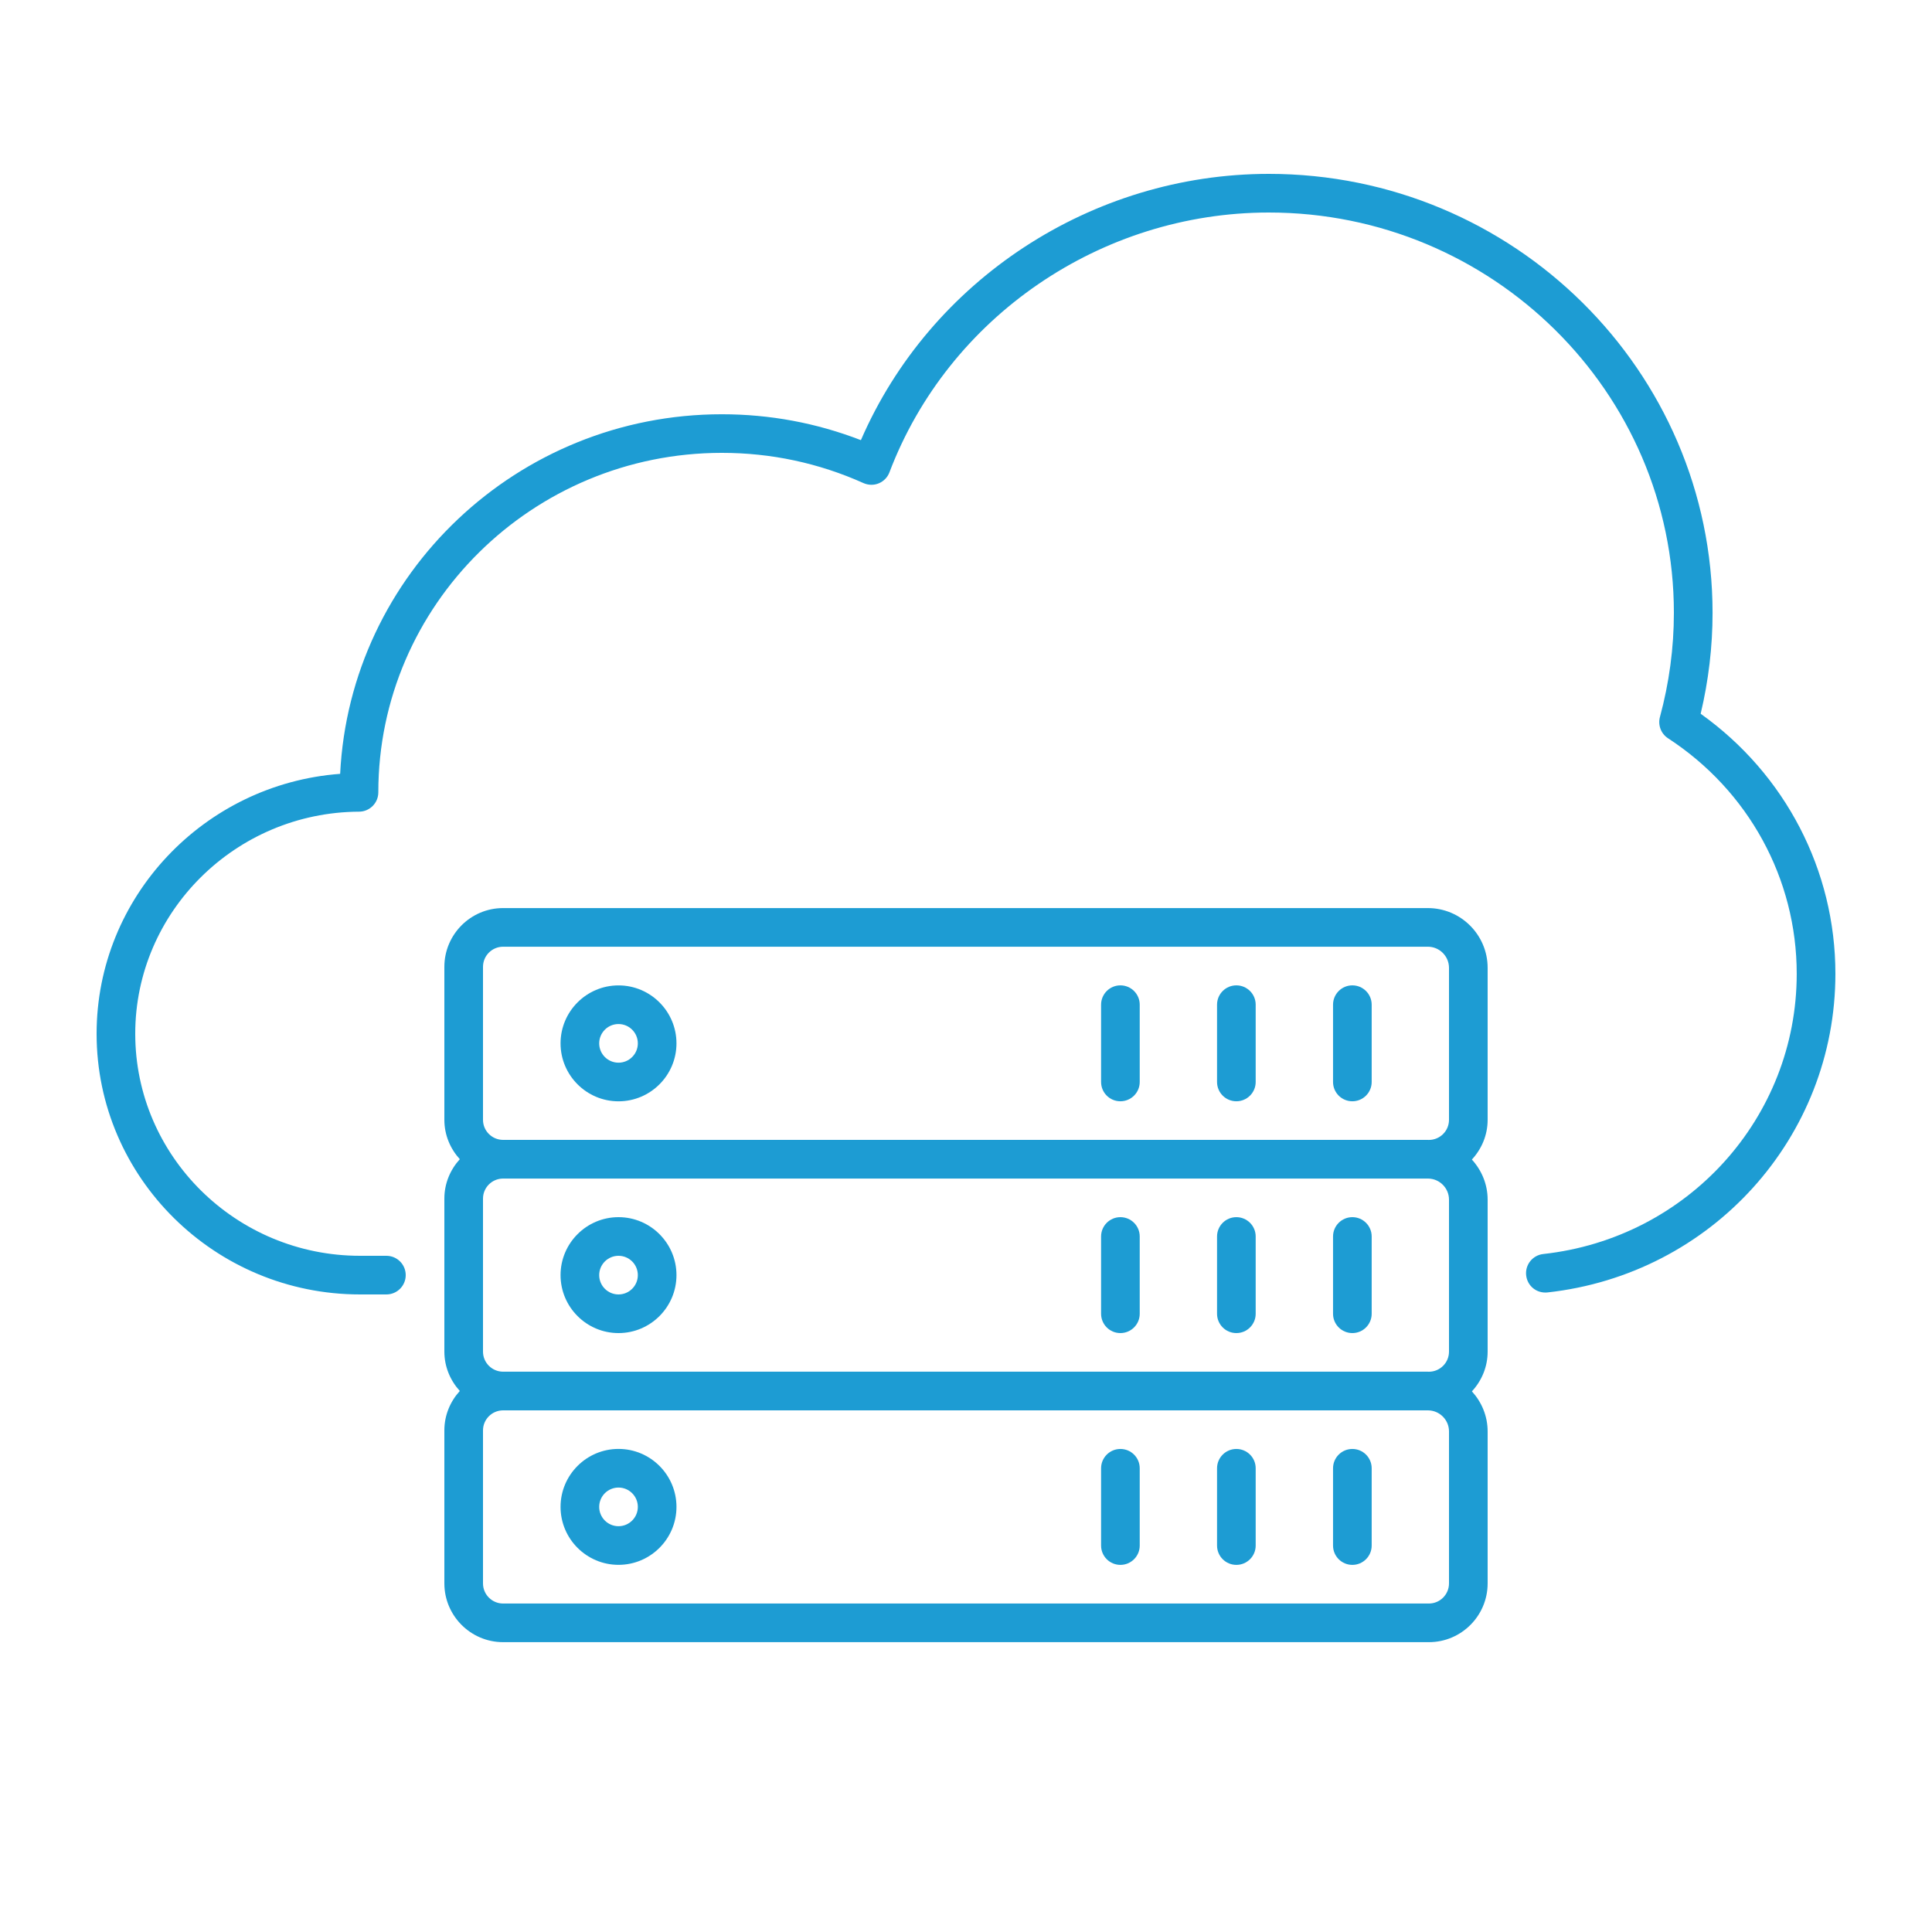 <svg xml:space="preserve" style="enable-background:new 0 0 50 50;" viewBox="0 0 50 50" y="0px" x="0px" xmlns:xlink="http://www.w3.org/1999/xlink" xmlns="http://www.w3.org/2000/svg" id="Layer_1" version="1.1">
<g id="Layer_1_1_">
</g>
<g id="Icons">
</g>
<g id="Isolation_Mode">
	<g>
		<path d="M44.013,18.472c0.204-0.857,0.308-1.734,0.308-2.612C44.32,9.596,39.169,4.5,32.838,4.5
			c-4.584,0-8.763,2.749-10.558,6.891c-1.148-0.445-2.356-0.67-3.598-0.67c-5.291,0-9.625,4.132-9.879,9.306
			C5.285,20.289,2.5,23.211,2.5,26.753c0,3.72,3.059,6.747,6.818,6.747H10c0.276,0,0.5-0.224,0.5-0.5s-0.224-0.5-0.5-0.5H9.318
			C6.11,32.5,3.5,29.922,3.5,26.753c0-3.154,2.599-5.732,5.793-5.747c0.275-0.001,0.498-0.225,0.498-0.5
			c0-4.844,3.989-8.786,8.891-8.786c1.273,0,2.507,0.263,3.666,0.783c0.125,0.055,0.269,0.059,0.396,0.005
			c0.127-0.053,0.227-0.156,0.275-0.285C24.546,8.202,28.492,5.5,32.838,5.5c5.78,0,10.482,4.647,10.482,10.359
			c0,0.909-0.122,1.816-0.361,2.697c-0.057,0.209,0.028,0.432,0.209,0.55c2.086,1.358,3.331,3.637,3.331,6.096
			c0,3.724-2.82,6.841-6.56,7.252c-0.274,0.03-0.473,0.277-0.442,0.552s0.271,0.471,0.552,0.442
			c4.248-0.467,7.451-4.012,7.451-8.247C47.5,22.523,46.203,20.033,44.013,18.472z" style="fill:#1D9CD3;"></path>
		<path d="M34.999,34.5c0.276,0,0.5-0.224,0.5-0.5v-2c0-0.276-0.224-0.5-0.5-0.5s-0.5,0.224-0.5,0.5v2
			C34.499,34.276,34.723,34.5,34.999,34.5z" style="fill:#1D9CD3;"></path>
		<path d="M31.997,34.5c0.276,0,0.5-0.224,0.5-0.5v-2c0-0.276-0.224-0.5-0.5-0.5s-0.5,0.224-0.5,0.5v2
			C31.497,34.276,31.721,34.5,31.997,34.5z" style="fill:#1D9CD3;"></path>
		<path d="M28.996,34.5c0.276,0,0.5-0.224,0.5-0.5v-2c0-0.276-0.224-0.5-0.5-0.5s-0.5,0.224-0.5,0.5v2
			C28.496,34.276,28.719,34.5,28.996,34.5z" style="fill:#1D9CD3;"></path>
		<path d="M16.007,34.5c0.827,0,1.5-0.673,1.5-1.5s-0.673-1.5-1.5-1.5s-1.5,0.673-1.5,1.5
			S15.18,34.5,16.007,34.5z M16.007,32.5c0.276,0,0.5,0.224,0.5,0.5s-0.224,0.5-0.5,0.5s-0.5-0.224-0.5-0.5S15.731,32.5,16.007,32.5
			z" style="fill:#1D9CD3;"></path>
		<path d="M34.999,28.501c0.276,0,0.5-0.224,0.5-0.5v-2c0-0.276-0.224-0.5-0.5-0.5s-0.5,0.224-0.5,0.5v2
			C34.499,28.278,34.723,28.501,34.999,28.501z" style="fill:#1D9CD3;"></path>
		<path d="M31.997,28.501c0.276,0,0.5-0.224,0.5-0.5v-2c0-0.276-0.224-0.5-0.5-0.5s-0.5,0.224-0.5,0.5v2
			C31.497,28.278,31.721,28.501,31.997,28.501z" style="fill:#1D9CD3;"></path>
		<path d="M28.996,28.501c0.276,0,0.5-0.224,0.5-0.5v-2c0-0.276-0.224-0.5-0.5-0.5s-0.5,0.224-0.5,0.5v2
			C28.496,28.278,28.719,28.501,28.996,28.501z" style="fill:#1D9CD3;"></path>
		<path d="M16.007,28.502c0.827,0,1.5-0.673,1.5-1.5s-0.673-1.5-1.5-1.5s-1.5,0.673-1.5,1.5
			S15.18,28.502,16.007,28.502z M16.007,26.502c0.276,0,0.5,0.224,0.5,0.5s-0.224,0.5-0.5,0.5s-0.5-0.224-0.5-0.5
			C15.507,26.726,15.731,26.502,16.007,26.502z" style="fill:#1D9CD3;"></path>
		<path d="M34.999,37.499c-0.276,0-0.5,0.224-0.5,0.5v2c0,0.276,0.224,0.5,0.5,0.5s0.5-0.224,0.5-0.5v-2
			C35.499,37.722,35.275,37.499,34.999,37.499z" style="fill:#1D9CD3;"></path>
		<path d="M31.997,37.499c-0.276,0-0.5,0.224-0.5,0.5v2c0,0.276,0.224,0.5,0.5,0.5s0.5-0.224,0.5-0.5v-2
			C32.497,37.722,32.273,37.499,31.997,37.499z" style="fill:#1D9CD3;"></path>
		<path d="M28.996,37.499c-0.276,0-0.5,0.224-0.5,0.5v2c0,0.276,0.224,0.5,0.5,0.5s0.5-0.224,0.5-0.5v-2
			C29.496,37.722,29.272,37.499,28.996,37.499z" style="fill:#1D9CD3;"></path>
		<path d="M16.007,37.498c-0.827,0-1.5,0.673-1.5,1.5s0.673,1.5,1.5,1.5s1.5-0.673,1.5-1.5
			S16.834,37.498,16.007,37.498z M16.007,39.498c-0.276,0-0.5-0.224-0.5-0.5s0.224-0.5,0.5-0.5c0.276,0,0.5,0.224,0.5,0.5
			C16.507,39.274,16.283,39.498,16.007,39.498z" style="fill:#1D9CD3;"></path>
		<path d="M11.5,40.978c0,0.838,0.682,1.521,1.52,1.521h23.96c0.838,0,1.52-0.682,1.52-1.521v-3.933
			c0-0.4-0.157-0.762-0.407-1.037c0.251-0.271,0.407-0.631,0.407-1.028v-3.933c0-0.4-0.157-0.763-0.408-1.038
			c0.251-0.271,0.408-0.631,0.408-1.028v-3.933c0-0.853-0.694-1.547-1.547-1.547H13.02c-0.838,0-1.52,0.682-1.52,1.521v3.959
			c0,0.393,0.154,0.749,0.4,1.019c-0.246,0.27-0.4,0.626-0.4,1.019v3.96c0,0.393,0.154,0.749,0.4,1.019
			c-0.246,0.27-0.4,0.626-0.4,1.019V40.978z M37.5,40.978c0,0.287-0.233,0.521-0.52,0.521H13.02c-0.287,0-0.52-0.233-0.52-0.521
			v-3.959c0-0.285,0.231-0.516,0.515-0.519c0.002,0,0.003,0,0.005,0h23.94c0.298,0.004,0.54,0.246,0.54,0.545V40.978z M12.5,34.98
			v-3.96c0-0.285,0.231-0.516,0.515-0.519c0.002,0,0.003,0,0.005,0h23.94c0.298,0.004,0.54,0.247,0.54,0.546v3.933
			c0,0.287-0.233,0.52-0.52,0.52h-0.013c-0.005,0-0.01-0.001-0.014-0.001H13.02c-0.002,0-0.003,0-0.005,0
			C12.731,35.496,12.5,35.265,12.5,34.98z M12.5,25.022c0-0.287,0.233-0.521,0.52-0.521h23.933c0.302,0,0.547,0.246,0.547,0.547
			v3.933c0,0.287-0.233,0.52-0.52,0.52h-0.013c-0.005,0-0.01-0.001-0.014-0.001H13.02c-0.002,0-0.003,0-0.005,0
			c-0.284-0.003-0.515-0.234-0.515-0.519V25.022z" style="fill:#1D9CD3;"></path>
	</g>
</g>
</svg>
